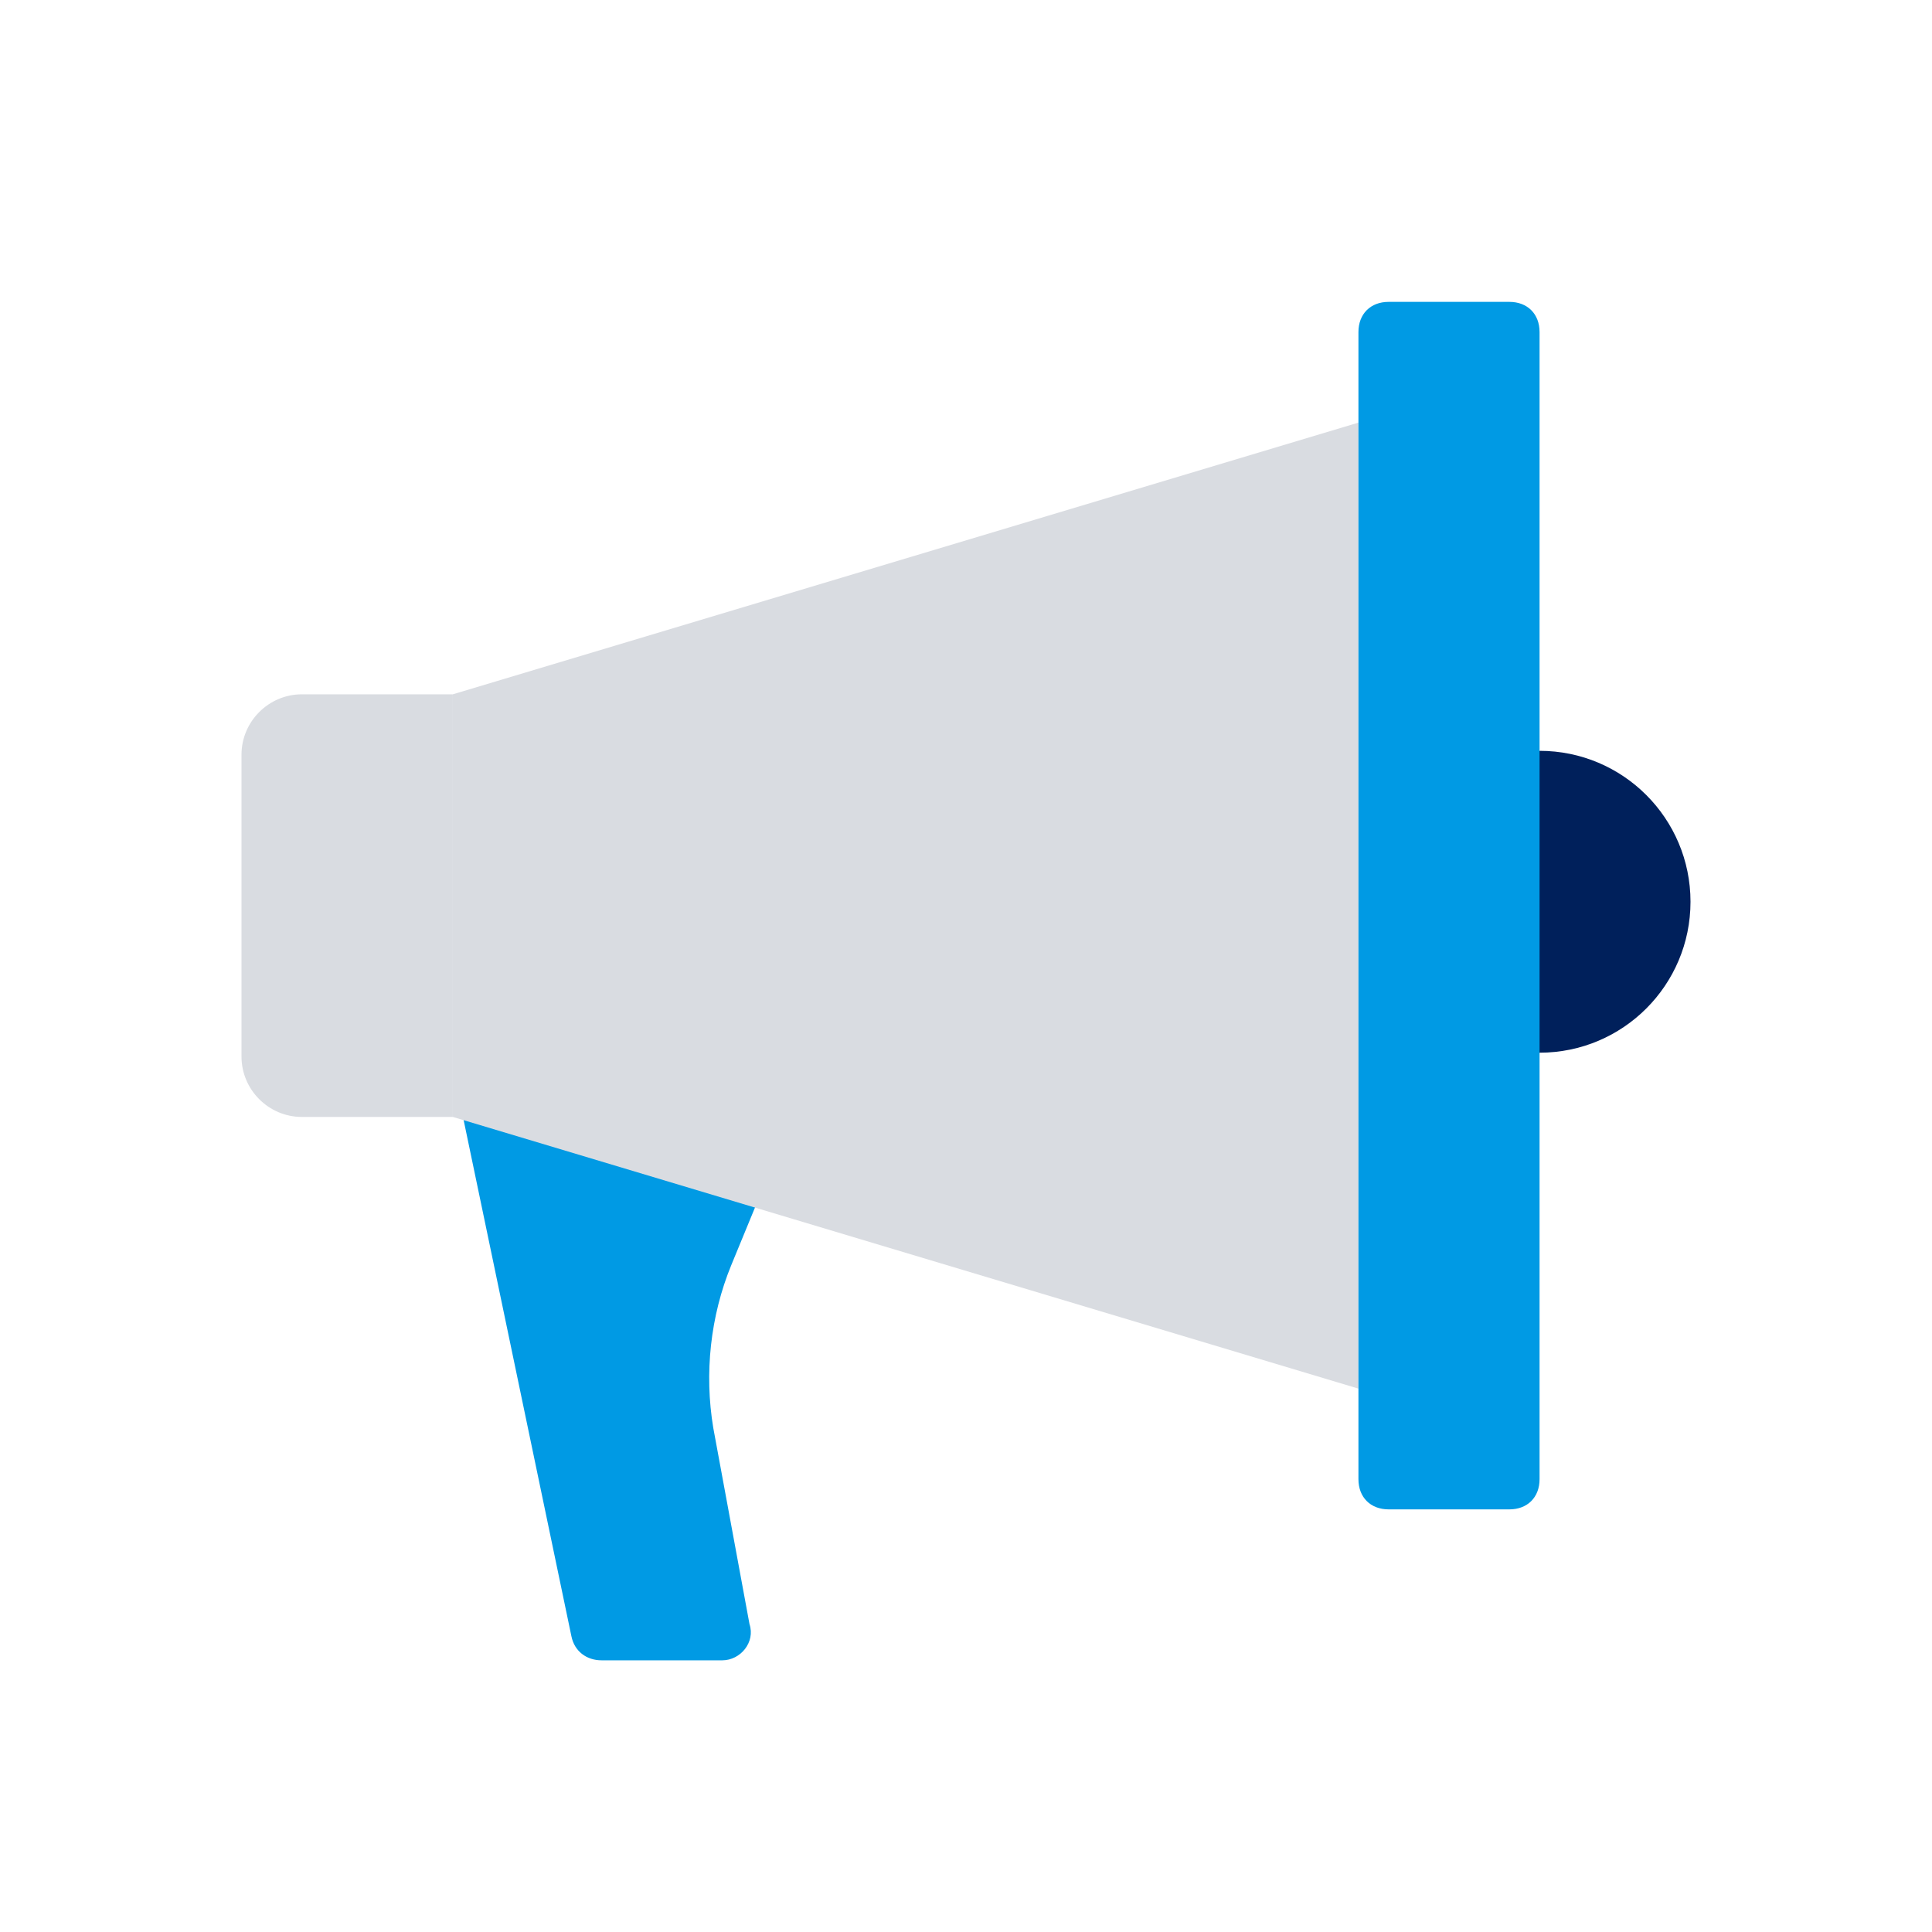 <svg width="64" height="64" xmlns="http://www.w3.org/2000/svg">

 <g>
  <title>background</title>
  <rect fill="none" id="canvas_background" height="402" width="582" y="-1" x="-1"/>
 </g>
 <g>
  <title>Layer 1</title>
  <circle fill="#00205b" id="svg_1" r="5" cy="29.872" cx="51" class="st0"/>
  <path fill="#009ae4" id="svg_2" d="m23.928,55l-4,0c-0.5,0 -0.9,-0.3 -1,-0.8l-3.8,-18.2l10.5,2.5l-1.4,3.4c-0.7,1.7 -0.9,3.6 -0.6,5.4l1.2,6.5c0.2,0.6 -0.3,1.2 -0.9,1.2z" class="st3"/>
  <path fill="#d9dce1" id="svg_3" d="m15,37l-5,0c-1.1,0 -2,-0.9 -2,-2l0,-10c0,-1.1 0.9,-2 2,-2l5,0l0,14z" class="st1"/>
  <polygon fill="#d9dce1" id="svg_4" points="45,46 15,37 15,23 45,14 " class="st1"/>
  <path fill="#009ae4" id="svg_5" d="m46,50l4,0c0.6,0 1,-0.4 1,-1l0,-38c0,-0.6 -0.4,-1 -1,-1l-4,0c-0.6,0 -1,0.4 -1,1l0,38c0,0.6 0.4,1 1,1z" class="st3"/>
 </g>
</svg>